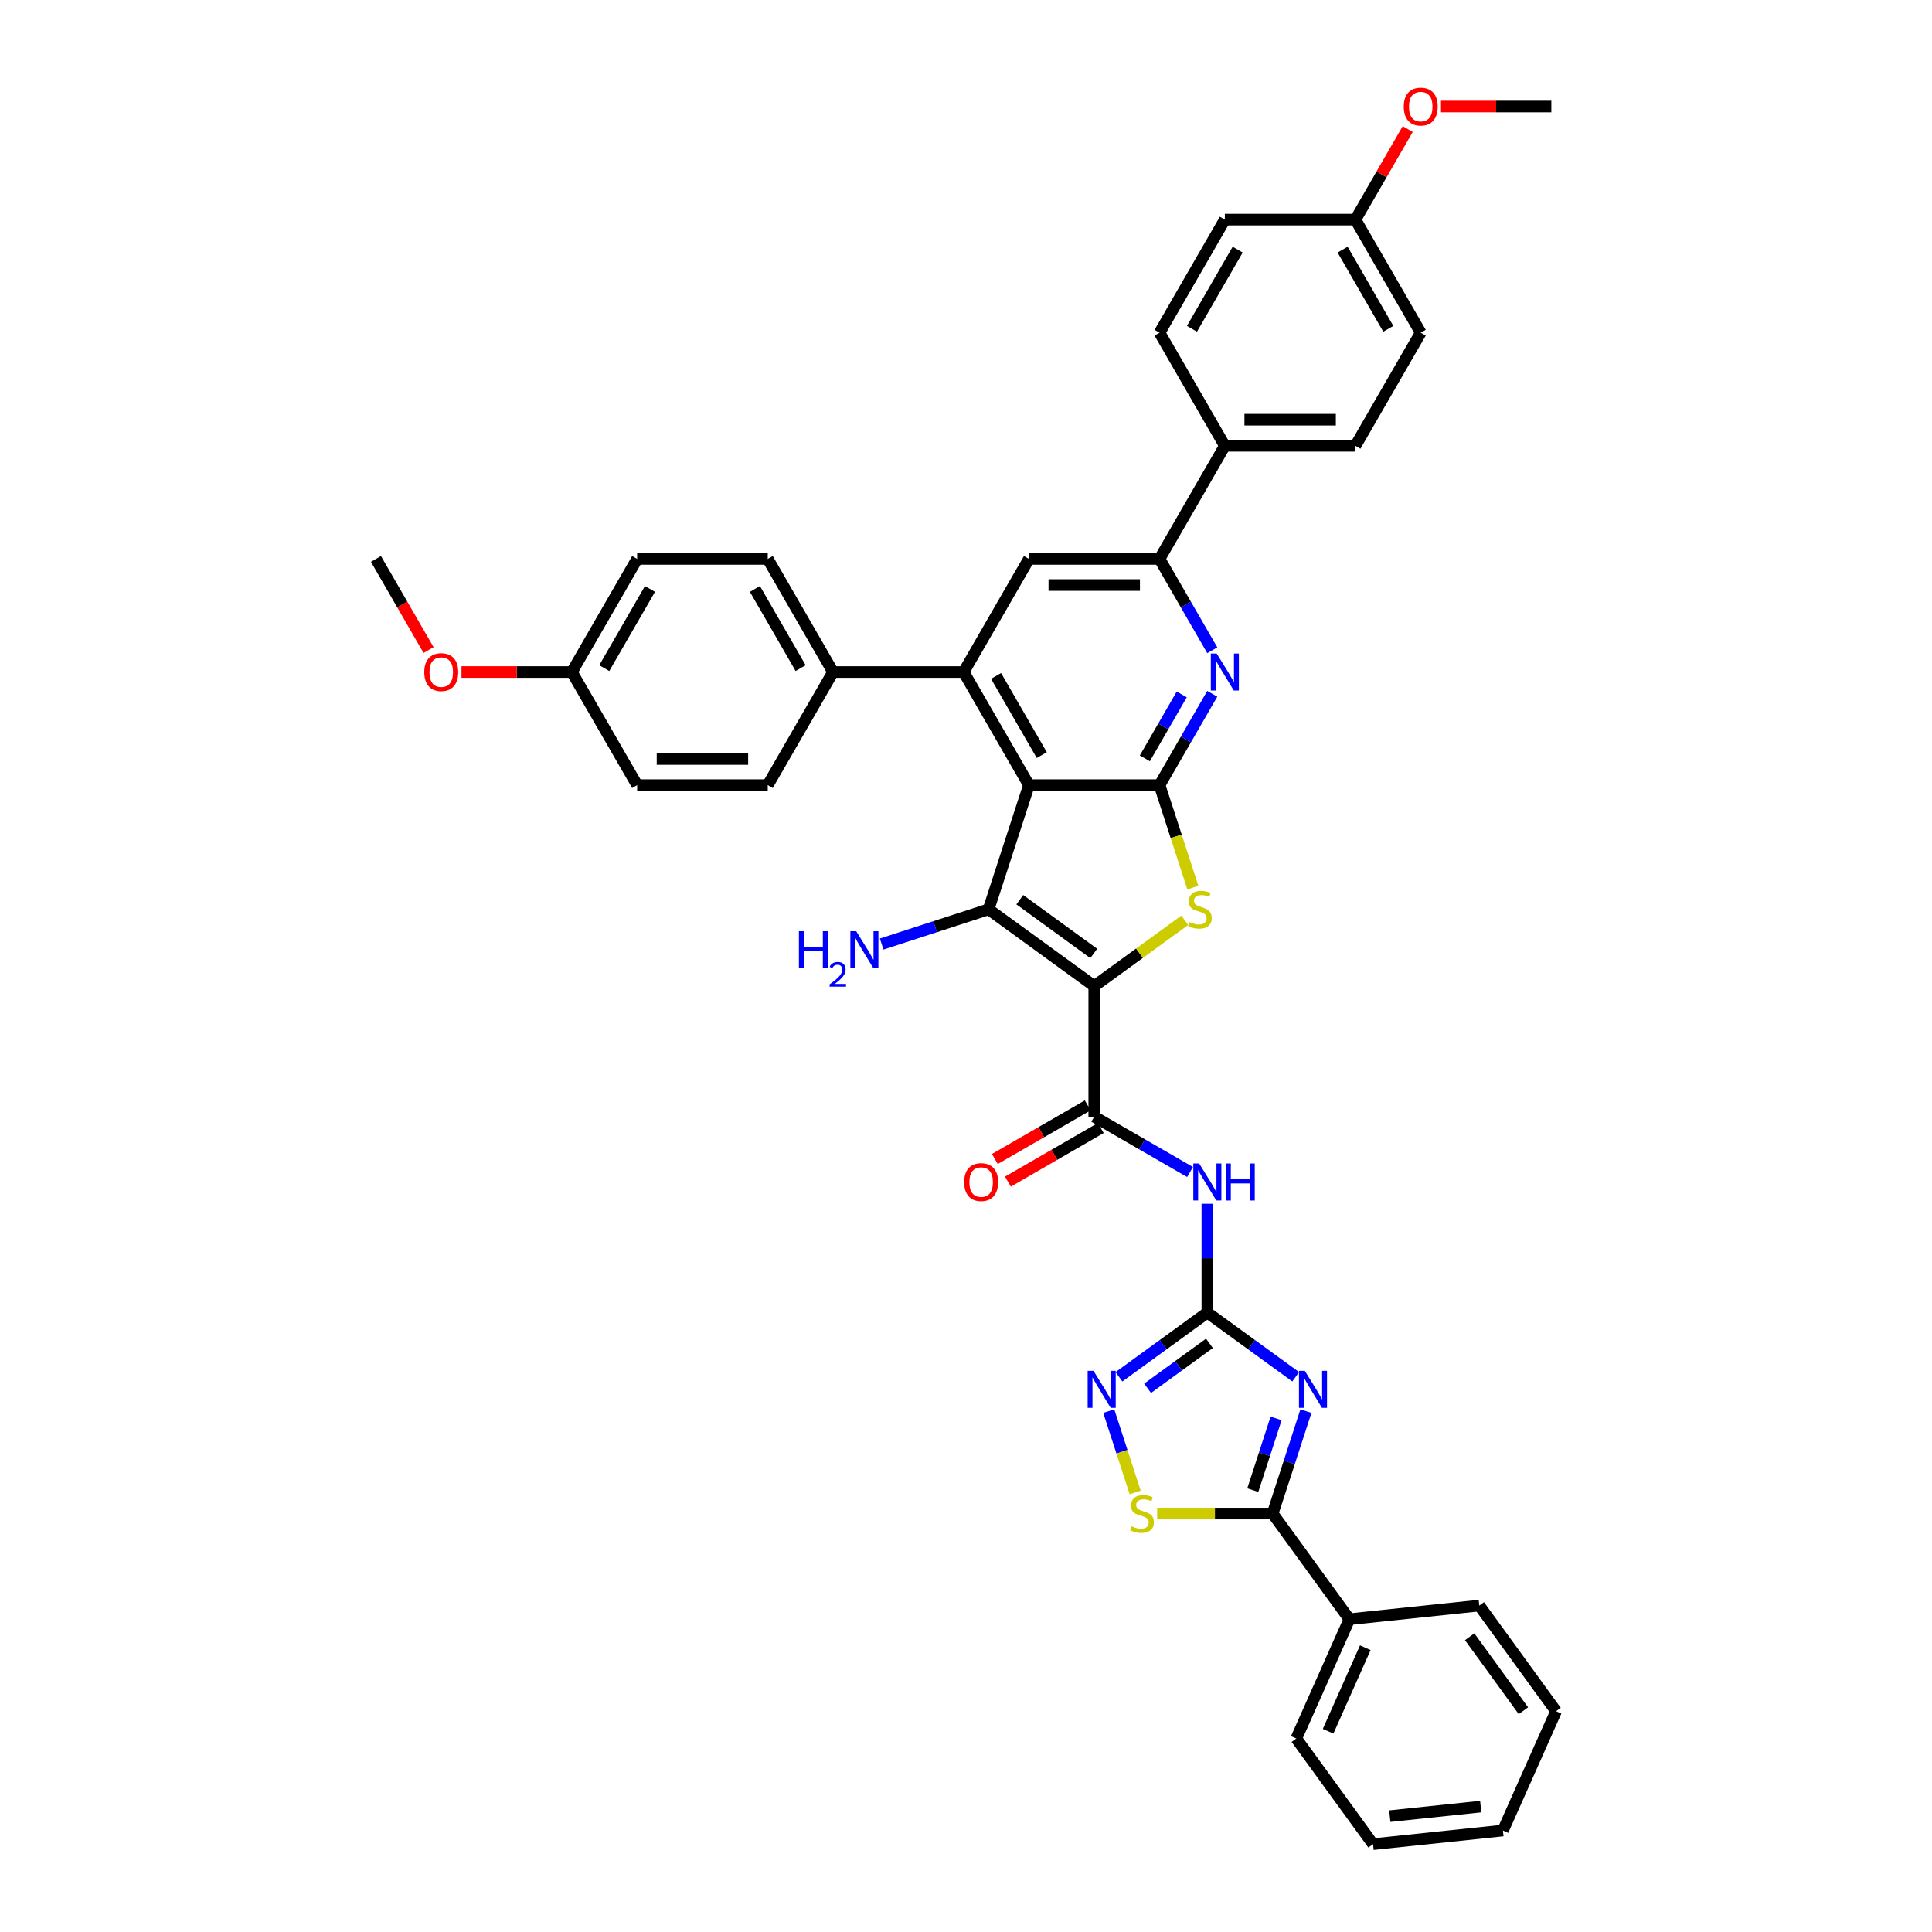 <?xml version='1.0' encoding='iso-8859-1'?>
<svg version='1.1' baseProfile='full'
              xmlns='http://www.w3.org/2000/svg'
                      xmlns:rdkit='http://www.rdkit.org/xml'
                      xmlns:xlink='http://www.w3.org/1999/xlink'
                  xml:space='preserve'
width='1000px' height='1000px' viewBox='0 0 1000 1000'>
<!-- END OF HEADER -->
<rect style='opacity:1.0;fill:#FFFFFF;stroke:none' width='1000' height='1000' x='0' y='0'> </rect>
<path class='bond-1' d='M 566.377,510.402 L 511.689,470.67' style='fill:none;fill-rule:evenodd;stroke:#000000;stroke-width:6px;stroke-linecap:butt;stroke-linejoin:miter;stroke-opacity:1' />
<path class='bond-1' d='M 566.12,493.505 L 527.839,465.692' style='fill:none;fill-rule:evenodd;stroke:#000000;stroke-width:6px;stroke-linecap:butt;stroke-linejoin:miter;stroke-opacity:1' />
<path class='bond-4' d='M 566.377,510.402 L 589.806,493.38' style='fill:none;fill-rule:evenodd;stroke:#000000;stroke-width:6px;stroke-linecap:butt;stroke-linejoin:miter;stroke-opacity:1' />
<path class='bond-4' d='M 589.806,493.38 L 613.236,476.357' style='fill:none;fill-rule:evenodd;stroke:#CCCC00;stroke-width:6px;stroke-linecap:butt;stroke-linejoin:miter;stroke-opacity:1' />
<path class='bond-6' d='M 566.377,510.402 L 566.377,578' style='fill:none;fill-rule:evenodd;stroke:#000000;stroke-width:6px;stroke-linecap:butt;stroke-linejoin:miter;stroke-opacity:1' />
<path class='bond-0' d='M 532.578,406.381 L 511.689,470.67' style='fill:none;fill-rule:evenodd;stroke:#000000;stroke-width:6px;stroke-linecap:butt;stroke-linejoin:miter;stroke-opacity:1' />
<path class='bond-7' d='M 532.578,406.381 L 498.779,347.84' style='fill:none;fill-rule:evenodd;stroke:#000000;stroke-width:6px;stroke-linecap:butt;stroke-linejoin:miter;stroke-opacity:1' />
<path class='bond-7' d='M 539.216,390.84 L 515.557,349.861' style='fill:none;fill-rule:evenodd;stroke:#000000;stroke-width:6px;stroke-linecap:butt;stroke-linejoin:miter;stroke-opacity:1' />
<path class='bond-39' d='M 532.578,406.381 L 600.175,406.381' style='fill:none;fill-rule:evenodd;stroke:#000000;stroke-width:6px;stroke-linecap:butt;stroke-linejoin:miter;stroke-opacity:1' />
<path class='bond-18' d='M 511.689,470.67 L 484.02,479.66' style='fill:none;fill-rule:evenodd;stroke:#000000;stroke-width:6px;stroke-linecap:butt;stroke-linejoin:miter;stroke-opacity:1' />
<path class='bond-18' d='M 484.02,479.66 L 456.35,488.65' style='fill:none;fill-rule:evenodd;stroke:#0000FF;stroke-width:6px;stroke-linecap:butt;stroke-linejoin:miter;stroke-opacity:1' />
<path class='bond-2' d='M 600.175,406.381 L 608.794,432.908' style='fill:none;fill-rule:evenodd;stroke:#000000;stroke-width:6px;stroke-linecap:butt;stroke-linejoin:miter;stroke-opacity:1' />
<path class='bond-2' d='M 608.794,432.908 L 617.414,459.435' style='fill:none;fill-rule:evenodd;stroke:#CCCC00;stroke-width:6px;stroke-linecap:butt;stroke-linejoin:miter;stroke-opacity:1' />
<path class='bond-10' d='M 600.175,406.381 L 613.824,382.741' style='fill:none;fill-rule:evenodd;stroke:#000000;stroke-width:6px;stroke-linecap:butt;stroke-linejoin:miter;stroke-opacity:1' />
<path class='bond-10' d='M 613.824,382.741 L 627.472,359.101' style='fill:none;fill-rule:evenodd;stroke:#0000FF;stroke-width:6px;stroke-linecap:butt;stroke-linejoin:miter;stroke-opacity:1' />
<path class='bond-10' d='M 592.562,392.529 L 602.115,375.981' style='fill:none;fill-rule:evenodd;stroke:#000000;stroke-width:6px;stroke-linecap:butt;stroke-linejoin:miter;stroke-opacity:1' />
<path class='bond-10' d='M 602.115,375.981 L 611.669,359.434' style='fill:none;fill-rule:evenodd;stroke:#0000FF;stroke-width:6px;stroke-linecap:butt;stroke-linejoin:miter;stroke-opacity:1' />
<path class='bond-3' d='M 670.655,712.626 L 647.786,696.011' style='fill:none;fill-rule:evenodd;stroke:#0000FF;stroke-width:6px;stroke-linecap:butt;stroke-linejoin:miter;stroke-opacity:1' />
<path class='bond-3' d='M 647.786,696.011 L 624.918,679.396' style='fill:none;fill-rule:evenodd;stroke:#000000;stroke-width:6px;stroke-linecap:butt;stroke-linejoin:miter;stroke-opacity:1' />
<path class='bond-8' d='M 675.946,730.39 L 667.331,756.904' style='fill:none;fill-rule:evenodd;stroke:#0000FF;stroke-width:6px;stroke-linecap:butt;stroke-linejoin:miter;stroke-opacity:1' />
<path class='bond-8' d='M 667.331,756.904 L 658.716,783.417' style='fill:none;fill-rule:evenodd;stroke:#000000;stroke-width:6px;stroke-linecap:butt;stroke-linejoin:miter;stroke-opacity:1' />
<path class='bond-8' d='M 660.504,734.167 L 654.473,752.726' style='fill:none;fill-rule:evenodd;stroke:#0000FF;stroke-width:6px;stroke-linecap:butt;stroke-linejoin:miter;stroke-opacity:1' />
<path class='bond-8' d='M 654.473,752.726 L 648.443,771.286' style='fill:none;fill-rule:evenodd;stroke:#000000;stroke-width:6px;stroke-linecap:butt;stroke-linejoin:miter;stroke-opacity:1' />
<path class='bond-5' d='M 624.918,679.396 L 624.918,651.228' style='fill:none;fill-rule:evenodd;stroke:#000000;stroke-width:6px;stroke-linecap:butt;stroke-linejoin:miter;stroke-opacity:1' />
<path class='bond-5' d='M 624.918,651.228 L 624.918,623.06' style='fill:none;fill-rule:evenodd;stroke:#0000FF;stroke-width:6px;stroke-linecap:butt;stroke-linejoin:miter;stroke-opacity:1' />
<path class='bond-11' d='M 624.918,679.396 L 602.049,696.011' style='fill:none;fill-rule:evenodd;stroke:#000000;stroke-width:6px;stroke-linecap:butt;stroke-linejoin:miter;stroke-opacity:1' />
<path class='bond-11' d='M 602.049,696.011 L 579.18,712.626' style='fill:none;fill-rule:evenodd;stroke:#0000FF;stroke-width:6px;stroke-linecap:butt;stroke-linejoin:miter;stroke-opacity:1' />
<path class='bond-11' d='M 626.004,695.318 L 609.995,706.948' style='fill:none;fill-rule:evenodd;stroke:#000000;stroke-width:6px;stroke-linecap:butt;stroke-linejoin:miter;stroke-opacity:1' />
<path class='bond-11' d='M 609.995,706.948 L 593.987,718.579' style='fill:none;fill-rule:evenodd;stroke:#0000FF;stroke-width:6px;stroke-linecap:butt;stroke-linejoin:miter;stroke-opacity:1' />
<path class='bond-9' d='M 566.377,578 L 591.172,592.315' style='fill:none;fill-rule:evenodd;stroke:#000000;stroke-width:6px;stroke-linecap:butt;stroke-linejoin:miter;stroke-opacity:1' />
<path class='bond-9' d='M 591.172,592.315 L 615.968,606.631' style='fill:none;fill-rule:evenodd;stroke:#0000FF;stroke-width:6px;stroke-linecap:butt;stroke-linejoin:miter;stroke-opacity:1' />
<path class='bond-17' d='M 562.997,572.146 L 538.965,586.02' style='fill:none;fill-rule:evenodd;stroke:#000000;stroke-width:6px;stroke-linecap:butt;stroke-linejoin:miter;stroke-opacity:1' />
<path class='bond-17' d='M 538.965,586.02 L 514.933,599.895' style='fill:none;fill-rule:evenodd;stroke:#FF0000;stroke-width:6px;stroke-linecap:butt;stroke-linejoin:miter;stroke-opacity:1' />
<path class='bond-17' d='M 569.756,583.854 L 545.725,597.729' style='fill:none;fill-rule:evenodd;stroke:#000000;stroke-width:6px;stroke-linecap:butt;stroke-linejoin:miter;stroke-opacity:1' />
<path class='bond-17' d='M 545.725,597.729 L 521.693,611.603' style='fill:none;fill-rule:evenodd;stroke:#FF0000;stroke-width:6px;stroke-linecap:butt;stroke-linejoin:miter;stroke-opacity:1' />
<path class='bond-14' d='M 498.779,347.84 L 532.578,289.299' style='fill:none;fill-rule:evenodd;stroke:#000000;stroke-width:6px;stroke-linecap:butt;stroke-linejoin:miter;stroke-opacity:1' />
<path class='bond-15' d='M 498.779,347.84 L 431.182,347.84' style='fill:none;fill-rule:evenodd;stroke:#000000;stroke-width:6px;stroke-linecap:butt;stroke-linejoin:miter;stroke-opacity:1' />
<path class='bond-19' d='M 658.716,783.417 L 698.449,838.105' style='fill:none;fill-rule:evenodd;stroke:#000000;stroke-width:6px;stroke-linecap:butt;stroke-linejoin:miter;stroke-opacity:1' />
<path class='bond-41' d='M 658.716,783.417 L 628.832,783.417' style='fill:none;fill-rule:evenodd;stroke:#000000;stroke-width:6px;stroke-linecap:butt;stroke-linejoin:miter;stroke-opacity:1' />
<path class='bond-41' d='M 628.832,783.417 L 598.947,783.417' style='fill:none;fill-rule:evenodd;stroke:#CCCC00;stroke-width:6px;stroke-linecap:butt;stroke-linejoin:miter;stroke-opacity:1' />
<path class='bond-13' d='M 627.472,336.578 L 613.824,312.938' style='fill:none;fill-rule:evenodd;stroke:#0000FF;stroke-width:6px;stroke-linecap:butt;stroke-linejoin:miter;stroke-opacity:1' />
<path class='bond-13' d='M 613.824,312.938 L 600.175,289.299' style='fill:none;fill-rule:evenodd;stroke:#000000;stroke-width:6px;stroke-linecap:butt;stroke-linejoin:miter;stroke-opacity:1' />
<path class='bond-12' d='M 573.889,730.39 L 580.727,751.434' style='fill:none;fill-rule:evenodd;stroke:#0000FF;stroke-width:6px;stroke-linecap:butt;stroke-linejoin:miter;stroke-opacity:1' />
<path class='bond-12' d='M 580.727,751.434 L 587.565,772.479' style='fill:none;fill-rule:evenodd;stroke:#CCCC00;stroke-width:6px;stroke-linecap:butt;stroke-linejoin:miter;stroke-opacity:1' />
<path class='bond-16' d='M 600.175,289.299 L 633.974,230.758' style='fill:none;fill-rule:evenodd;stroke:#000000;stroke-width:6px;stroke-linecap:butt;stroke-linejoin:miter;stroke-opacity:1' />
<path class='bond-40' d='M 600.175,289.299 L 532.578,289.299' style='fill:none;fill-rule:evenodd;stroke:#000000;stroke-width:6px;stroke-linecap:butt;stroke-linejoin:miter;stroke-opacity:1' />
<path class='bond-40' d='M 590.036,302.818 L 542.718,302.818' style='fill:none;fill-rule:evenodd;stroke:#000000;stroke-width:6px;stroke-linecap:butt;stroke-linejoin:miter;stroke-opacity:1' />
<path class='bond-20' d='M 431.182,347.84 L 397.383,289.299' style='fill:none;fill-rule:evenodd;stroke:#000000;stroke-width:6px;stroke-linecap:butt;stroke-linejoin:miter;stroke-opacity:1' />
<path class='bond-20' d='M 414.404,345.818 L 390.745,304.84' style='fill:none;fill-rule:evenodd;stroke:#000000;stroke-width:6px;stroke-linecap:butt;stroke-linejoin:miter;stroke-opacity:1' />
<path class='bond-21' d='M 431.182,347.84 L 397.383,406.381' style='fill:none;fill-rule:evenodd;stroke:#000000;stroke-width:6px;stroke-linecap:butt;stroke-linejoin:miter;stroke-opacity:1' />
<path class='bond-22' d='M 633.974,230.758 L 701.571,230.758' style='fill:none;fill-rule:evenodd;stroke:#000000;stroke-width:6px;stroke-linecap:butt;stroke-linejoin:miter;stroke-opacity:1' />
<path class='bond-22' d='M 644.114,217.238 L 691.432,217.238' style='fill:none;fill-rule:evenodd;stroke:#000000;stroke-width:6px;stroke-linecap:butt;stroke-linejoin:miter;stroke-opacity:1' />
<path class='bond-23' d='M 633.974,230.758 L 600.175,172.217' style='fill:none;fill-rule:evenodd;stroke:#000000;stroke-width:6px;stroke-linecap:butt;stroke-linejoin:miter;stroke-opacity:1' />
<path class='bond-32' d='M 698.449,838.105 L 670.955,899.858' style='fill:none;fill-rule:evenodd;stroke:#000000;stroke-width:6px;stroke-linecap:butt;stroke-linejoin:miter;stroke-opacity:1' />
<path class='bond-32' d='M 706.676,852.867 L 687.43,896.094' style='fill:none;fill-rule:evenodd;stroke:#000000;stroke-width:6px;stroke-linecap:butt;stroke-linejoin:miter;stroke-opacity:1' />
<path class='bond-33' d='M 698.449,838.105 L 765.676,831.039' style='fill:none;fill-rule:evenodd;stroke:#000000;stroke-width:6px;stroke-linecap:butt;stroke-linejoin:miter;stroke-opacity:1' />
<path class='bond-26' d='M 397.383,289.299 L 329.786,289.299' style='fill:none;fill-rule:evenodd;stroke:#000000;stroke-width:6px;stroke-linecap:butt;stroke-linejoin:miter;stroke-opacity:1' />
<path class='bond-28' d='M 397.383,406.381 L 329.786,406.381' style='fill:none;fill-rule:evenodd;stroke:#000000;stroke-width:6px;stroke-linecap:butt;stroke-linejoin:miter;stroke-opacity:1' />
<path class='bond-28' d='M 387.244,392.861 L 339.925,392.861' style='fill:none;fill-rule:evenodd;stroke:#000000;stroke-width:6px;stroke-linecap:butt;stroke-linejoin:miter;stroke-opacity:1' />
<path class='bond-29' d='M 701.571,230.758 L 735.37,172.217' style='fill:none;fill-rule:evenodd;stroke:#000000;stroke-width:6px;stroke-linecap:butt;stroke-linejoin:miter;stroke-opacity:1' />
<path class='bond-27' d='M 600.175,172.217 L 633.974,113.676' style='fill:none;fill-rule:evenodd;stroke:#000000;stroke-width:6px;stroke-linecap:butt;stroke-linejoin:miter;stroke-opacity:1' />
<path class='bond-27' d='M 616.953,170.195 L 640.612,129.216' style='fill:none;fill-rule:evenodd;stroke:#000000;stroke-width:6px;stroke-linecap:butt;stroke-linejoin:miter;stroke-opacity:1' />
<path class='bond-24' d='M 295.987,347.84 L 329.786,406.381' style='fill:none;fill-rule:evenodd;stroke:#000000;stroke-width:6px;stroke-linecap:butt;stroke-linejoin:miter;stroke-opacity:1' />
<path class='bond-30' d='M 295.987,347.84 L 267.427,347.84' style='fill:none;fill-rule:evenodd;stroke:#000000;stroke-width:6px;stroke-linecap:butt;stroke-linejoin:miter;stroke-opacity:1' />
<path class='bond-30' d='M 267.427,347.84 L 238.867,347.84' style='fill:none;fill-rule:evenodd;stroke:#FF0000;stroke-width:6px;stroke-linecap:butt;stroke-linejoin:miter;stroke-opacity:1' />
<path class='bond-42' d='M 295.987,347.84 L 329.786,289.299' style='fill:none;fill-rule:evenodd;stroke:#000000;stroke-width:6px;stroke-linecap:butt;stroke-linejoin:miter;stroke-opacity:1' />
<path class='bond-42' d='M 312.765,345.818 L 336.424,304.84' style='fill:none;fill-rule:evenodd;stroke:#000000;stroke-width:6px;stroke-linecap:butt;stroke-linejoin:miter;stroke-opacity:1' />
<path class='bond-25' d='M 701.571,113.676 L 633.974,113.676' style='fill:none;fill-rule:evenodd;stroke:#000000;stroke-width:6px;stroke-linecap:butt;stroke-linejoin:miter;stroke-opacity:1' />
<path class='bond-31' d='M 701.571,113.676 L 715.103,90.239' style='fill:none;fill-rule:evenodd;stroke:#000000;stroke-width:6px;stroke-linecap:butt;stroke-linejoin:miter;stroke-opacity:1' />
<path class='bond-31' d='M 715.103,90.239 L 728.634,66.802' style='fill:none;fill-rule:evenodd;stroke:#FF0000;stroke-width:6px;stroke-linecap:butt;stroke-linejoin:miter;stroke-opacity:1' />
<path class='bond-43' d='M 701.571,113.676 L 735.37,172.217' style='fill:none;fill-rule:evenodd;stroke:#000000;stroke-width:6px;stroke-linecap:butt;stroke-linejoin:miter;stroke-opacity:1' />
<path class='bond-43' d='M 694.933,129.216 L 718.592,170.195' style='fill:none;fill-rule:evenodd;stroke:#000000;stroke-width:6px;stroke-linecap:butt;stroke-linejoin:miter;stroke-opacity:1' />
<path class='bond-34' d='M 221.825,336.47 L 208.208,312.884' style='fill:none;fill-rule:evenodd;stroke:#FF0000;stroke-width:6px;stroke-linecap:butt;stroke-linejoin:miter;stroke-opacity:1' />
<path class='bond-34' d='M 208.208,312.884 L 194.591,289.299' style='fill:none;fill-rule:evenodd;stroke:#000000;stroke-width:6px;stroke-linecap:butt;stroke-linejoin:miter;stroke-opacity:1' />
<path class='bond-35' d='M 745.848,55.135 L 774.408,55.135' style='fill:none;fill-rule:evenodd;stroke:#FF0000;stroke-width:6px;stroke-linecap:butt;stroke-linejoin:miter;stroke-opacity:1' />
<path class='bond-35' d='M 774.408,55.135 L 802.967,55.135' style='fill:none;fill-rule:evenodd;stroke:#000000;stroke-width:6px;stroke-linecap:butt;stroke-linejoin:miter;stroke-opacity:1' />
<path class='bond-37' d='M 670.955,899.858 L 710.687,954.545' style='fill:none;fill-rule:evenodd;stroke:#000000;stroke-width:6px;stroke-linecap:butt;stroke-linejoin:miter;stroke-opacity:1' />
<path class='bond-36' d='M 765.676,831.039 L 805.409,885.726' style='fill:none;fill-rule:evenodd;stroke:#000000;stroke-width:6px;stroke-linecap:butt;stroke-linejoin:miter;stroke-opacity:1' />
<path class='bond-36' d='M 760.699,847.189 L 788.511,885.47' style='fill:none;fill-rule:evenodd;stroke:#000000;stroke-width:6px;stroke-linecap:butt;stroke-linejoin:miter;stroke-opacity:1' />
<path class='bond-38' d='M 805.409,885.726 L 777.915,947.48' style='fill:none;fill-rule:evenodd;stroke:#000000;stroke-width:6px;stroke-linecap:butt;stroke-linejoin:miter;stroke-opacity:1' />
<path class='bond-44' d='M 710.687,954.545 L 777.915,947.48' style='fill:none;fill-rule:evenodd;stroke:#000000;stroke-width:6px;stroke-linecap:butt;stroke-linejoin:miter;stroke-opacity:1' />
<path class='bond-44' d='M 719.358,940.04 L 766.417,935.094' style='fill:none;fill-rule:evenodd;stroke:#000000;stroke-width:6px;stroke-linecap:butt;stroke-linejoin:miter;stroke-opacity:1' />
<path  class='atom-4' d='M 675.373 709.557
L 681.647 719.696
Q 682.268 720.697, 683.269 722.508
Q 684.269 724.32, 684.323 724.428
L 684.323 709.557
L 686.865 709.557
L 686.865 728.7
L 684.242 728.7
L 677.51 717.614
Q 676.725 716.316, 675.887 714.829
Q 675.076 713.342, 674.833 712.882
L 674.833 728.7
L 672.345 728.7
L 672.345 709.557
L 675.373 709.557
' fill='#0000FF'/>
<path  class='atom-5' d='M 615.656 477.24
Q 615.873 477.321, 616.765 477.7
Q 617.657 478.078, 618.631 478.322
Q 619.631 478.538, 620.604 478.538
Q 622.416 478.538, 623.471 477.673
Q 624.525 476.78, 624.525 475.239
Q 624.525 474.185, 623.984 473.536
Q 623.471 472.887, 622.659 472.535
Q 621.848 472.184, 620.496 471.778
Q 618.793 471.264, 617.765 470.778
Q 616.765 470.291, 616.035 469.264
Q 615.332 468.236, 615.332 466.506
Q 615.332 464.099, 616.954 462.612
Q 618.603 461.125, 621.848 461.125
Q 624.065 461.125, 626.58 462.179
L 625.958 464.261
Q 623.66 463.315, 621.929 463.315
Q 620.064 463.315, 619.036 464.099
Q 618.009 464.856, 618.036 466.181
Q 618.036 467.209, 618.549 467.83
Q 619.09 468.452, 619.847 468.804
Q 620.631 469.155, 621.929 469.561
Q 623.66 470.102, 624.687 470.643
Q 625.715 471.183, 626.445 472.292
Q 627.202 473.373, 627.202 475.239
Q 627.202 477.889, 625.417 479.322
Q 623.66 480.728, 620.713 480.728
Q 619.009 480.728, 617.711 480.35
Q 616.44 479.998, 614.926 479.376
L 615.656 477.24
' fill='#CCCC00'/>
<path  class='atom-10' d='M 620.686 602.227
L 626.959 612.366
Q 627.581 613.367, 628.581 615.178
Q 629.582 616.99, 629.636 617.098
L 629.636 602.227
L 632.178 602.227
L 632.178 621.37
L 629.555 621.37
L 622.822 610.284
Q 622.038 608.986, 621.2 607.499
Q 620.389 606.012, 620.145 605.552
L 620.145 621.37
L 617.658 621.37
L 617.658 602.227
L 620.686 602.227
' fill='#0000FF'/>
<path  class='atom-10' d='M 634.476 602.227
L 637.072 602.227
L 637.072 610.365
L 646.86 610.365
L 646.86 602.227
L 649.456 602.227
L 649.456 621.37
L 646.86 621.37
L 646.86 612.528
L 637.072 612.528
L 637.072 621.37
L 634.476 621.37
L 634.476 602.227
' fill='#0000FF'/>
<path  class='atom-11' d='M 629.742 338.268
L 636.015 348.407
Q 636.637 349.408, 637.638 351.22
Q 638.638 353.031, 638.692 353.139
L 638.692 338.268
L 641.234 338.268
L 641.234 357.411
L 638.611 357.411
L 631.878 346.325
Q 631.094 345.028, 630.256 343.54
Q 629.445 342.053, 629.202 341.594
L 629.202 357.411
L 626.714 357.411
L 626.714 338.268
L 629.742 338.268
' fill='#0000FF'/>
<path  class='atom-12' d='M 565.999 709.557
L 572.272 719.696
Q 572.894 720.697, 573.894 722.508
Q 574.894 724.32, 574.949 724.428
L 574.949 709.557
L 577.49 709.557
L 577.49 728.7
L 574.867 728.7
L 568.135 717.614
Q 567.351 716.316, 566.512 714.829
Q 565.701 713.342, 565.458 712.882
L 565.458 728.7
L 562.97 728.7
L 562.97 709.557
L 565.999 709.557
' fill='#0000FF'/>
<path  class='atom-13' d='M 585.711 789.988
Q 585.928 790.069, 586.82 790.447
Q 587.712 790.826, 588.685 791.069
Q 589.686 791.286, 590.659 791.286
Q 592.471 791.286, 593.525 790.42
Q 594.58 789.528, 594.58 787.987
Q 594.58 786.932, 594.039 786.283
Q 593.525 785.635, 592.714 785.283
Q 591.903 784.932, 590.551 784.526
Q 588.848 784.012, 587.82 783.526
Q 586.82 783.039, 586.09 782.011
Q 585.387 780.984, 585.387 779.253
Q 585.387 776.847, 587.009 775.36
Q 588.658 773.873, 591.903 773.873
Q 594.12 773.873, 596.635 774.927
L 596.013 777.009
Q 593.715 776.063, 591.984 776.063
Q 590.119 776.063, 589.091 776.847
Q 588.064 777.604, 588.091 778.929
Q 588.091 779.956, 588.604 780.578
Q 589.145 781.2, 589.902 781.552
Q 590.686 781.903, 591.984 782.309
Q 593.715 782.85, 594.742 783.39
Q 595.77 783.931, 596.5 785.04
Q 597.257 786.121, 597.257 787.987
Q 597.257 790.637, 595.472 792.07
Q 593.715 793.476, 590.767 793.476
Q 589.064 793.476, 587.766 793.097
Q 586.495 792.746, 584.981 792.124
L 585.711 789.988
' fill='#CCCC00'/>
<path  class='atom-18' d='M 499.048 611.852
Q 499.048 607.256, 501.319 604.687
Q 503.59 602.118, 507.836 602.118
Q 512.081 602.118, 514.352 604.687
Q 516.623 607.256, 516.623 611.852
Q 516.623 616.503, 514.325 619.153
Q 512.027 621.776, 507.836 621.776
Q 503.618 621.776, 501.319 619.153
Q 499.048 616.53, 499.048 611.852
M 507.836 619.613
Q 510.756 619.613, 512.324 617.666
Q 513.919 615.692, 513.919 611.852
Q 513.919 608.094, 512.324 606.201
Q 510.756 604.282, 507.836 604.282
Q 504.915 604.282, 503.32 606.174
Q 501.752 608.067, 501.752 611.852
Q 501.752 615.719, 503.32 617.666
Q 504.915 619.613, 507.836 619.613
' fill='#FF0000'/>
<path  class='atom-19' d='M 413.512 481.987
L 416.108 481.987
L 416.108 490.125
L 425.896 490.125
L 425.896 481.987
L 428.491 481.987
L 428.491 501.13
L 425.896 501.13
L 425.896 492.288
L 416.108 492.288
L 416.108 501.13
L 413.512 501.13
L 413.512 481.987
' fill='#0000FF'/>
<path  class='atom-19' d='M 429.419 500.458
Q 429.883 499.263, 430.99 498.603
Q 432.096 497.924, 433.631 497.924
Q 435.54 497.924, 436.611 498.959
Q 437.682 499.994, 437.682 501.833
Q 437.682 503.706, 436.29 505.455
Q 434.916 507.204, 432.061 509.274
L 437.896 509.274
L 437.896 510.702
L 429.384 510.702
L 429.384 509.506
Q 431.739 507.829, 433.131 506.58
Q 434.541 505.33, 435.219 504.206
Q 435.897 503.082, 435.897 501.922
Q 435.897 500.708, 435.291 500.03
Q 434.684 499.352, 433.631 499.352
Q 432.614 499.352, 431.936 499.762
Q 431.258 500.173, 430.776 501.083
L 429.419 500.458
' fill='#0000FF'/>
<path  class='atom-19' d='M 443.169 481.987
L 449.442 492.126
Q 450.064 493.127, 451.064 494.938
Q 452.065 496.75, 452.119 496.858
L 452.119 481.987
L 454.66 481.987
L 454.66 501.13
L 452.037 501.13
L 445.305 490.044
Q 444.521 488.746, 443.682 487.259
Q 442.871 485.772, 442.628 485.312
L 442.628 501.13
L 440.14 501.13
L 440.14 481.987
L 443.169 481.987
' fill='#0000FF'/>
<path  class='atom-31' d='M 219.602 347.894
Q 219.602 343.297, 221.873 340.728
Q 224.145 338.16, 228.39 338.16
Q 232.635 338.16, 234.906 340.728
Q 237.177 343.297, 237.177 347.894
Q 237.177 352.544, 234.879 355.194
Q 232.581 357.817, 228.39 357.817
Q 224.172 357.817, 221.873 355.194
Q 219.602 352.571, 219.602 347.894
M 228.39 355.654
Q 231.31 355.654, 232.878 353.707
Q 234.474 351.733, 234.474 347.894
Q 234.474 344.135, 232.878 342.243
Q 231.31 340.323, 228.39 340.323
Q 225.47 340.323, 223.874 342.216
Q 222.306 344.108, 222.306 347.894
Q 222.306 351.76, 223.874 353.707
Q 225.47 355.654, 228.39 355.654
' fill='#FF0000'/>
<path  class='atom-32' d='M 726.582 55.189
Q 726.582 50.592, 728.854 48.023
Q 731.125 45.455, 735.37 45.455
Q 739.615 45.455, 741.886 48.023
Q 744.158 50.592, 744.158 55.189
Q 744.158 59.839, 741.859 62.489
Q 739.561 65.112, 735.37 65.112
Q 731.152 65.112, 728.854 62.489
Q 726.582 59.866, 726.582 55.189
M 735.37 62.949
Q 738.29 62.949, 739.858 61.002
Q 741.454 59.028, 741.454 55.189
Q 741.454 51.43, 739.858 49.537
Q 738.29 47.618, 735.37 47.618
Q 732.45 47.618, 730.855 49.51
Q 729.286 51.403, 729.286 55.189
Q 729.286 59.055, 730.855 61.002
Q 732.45 62.949, 735.37 62.949
' fill='#FF0000'/>
</svg>
